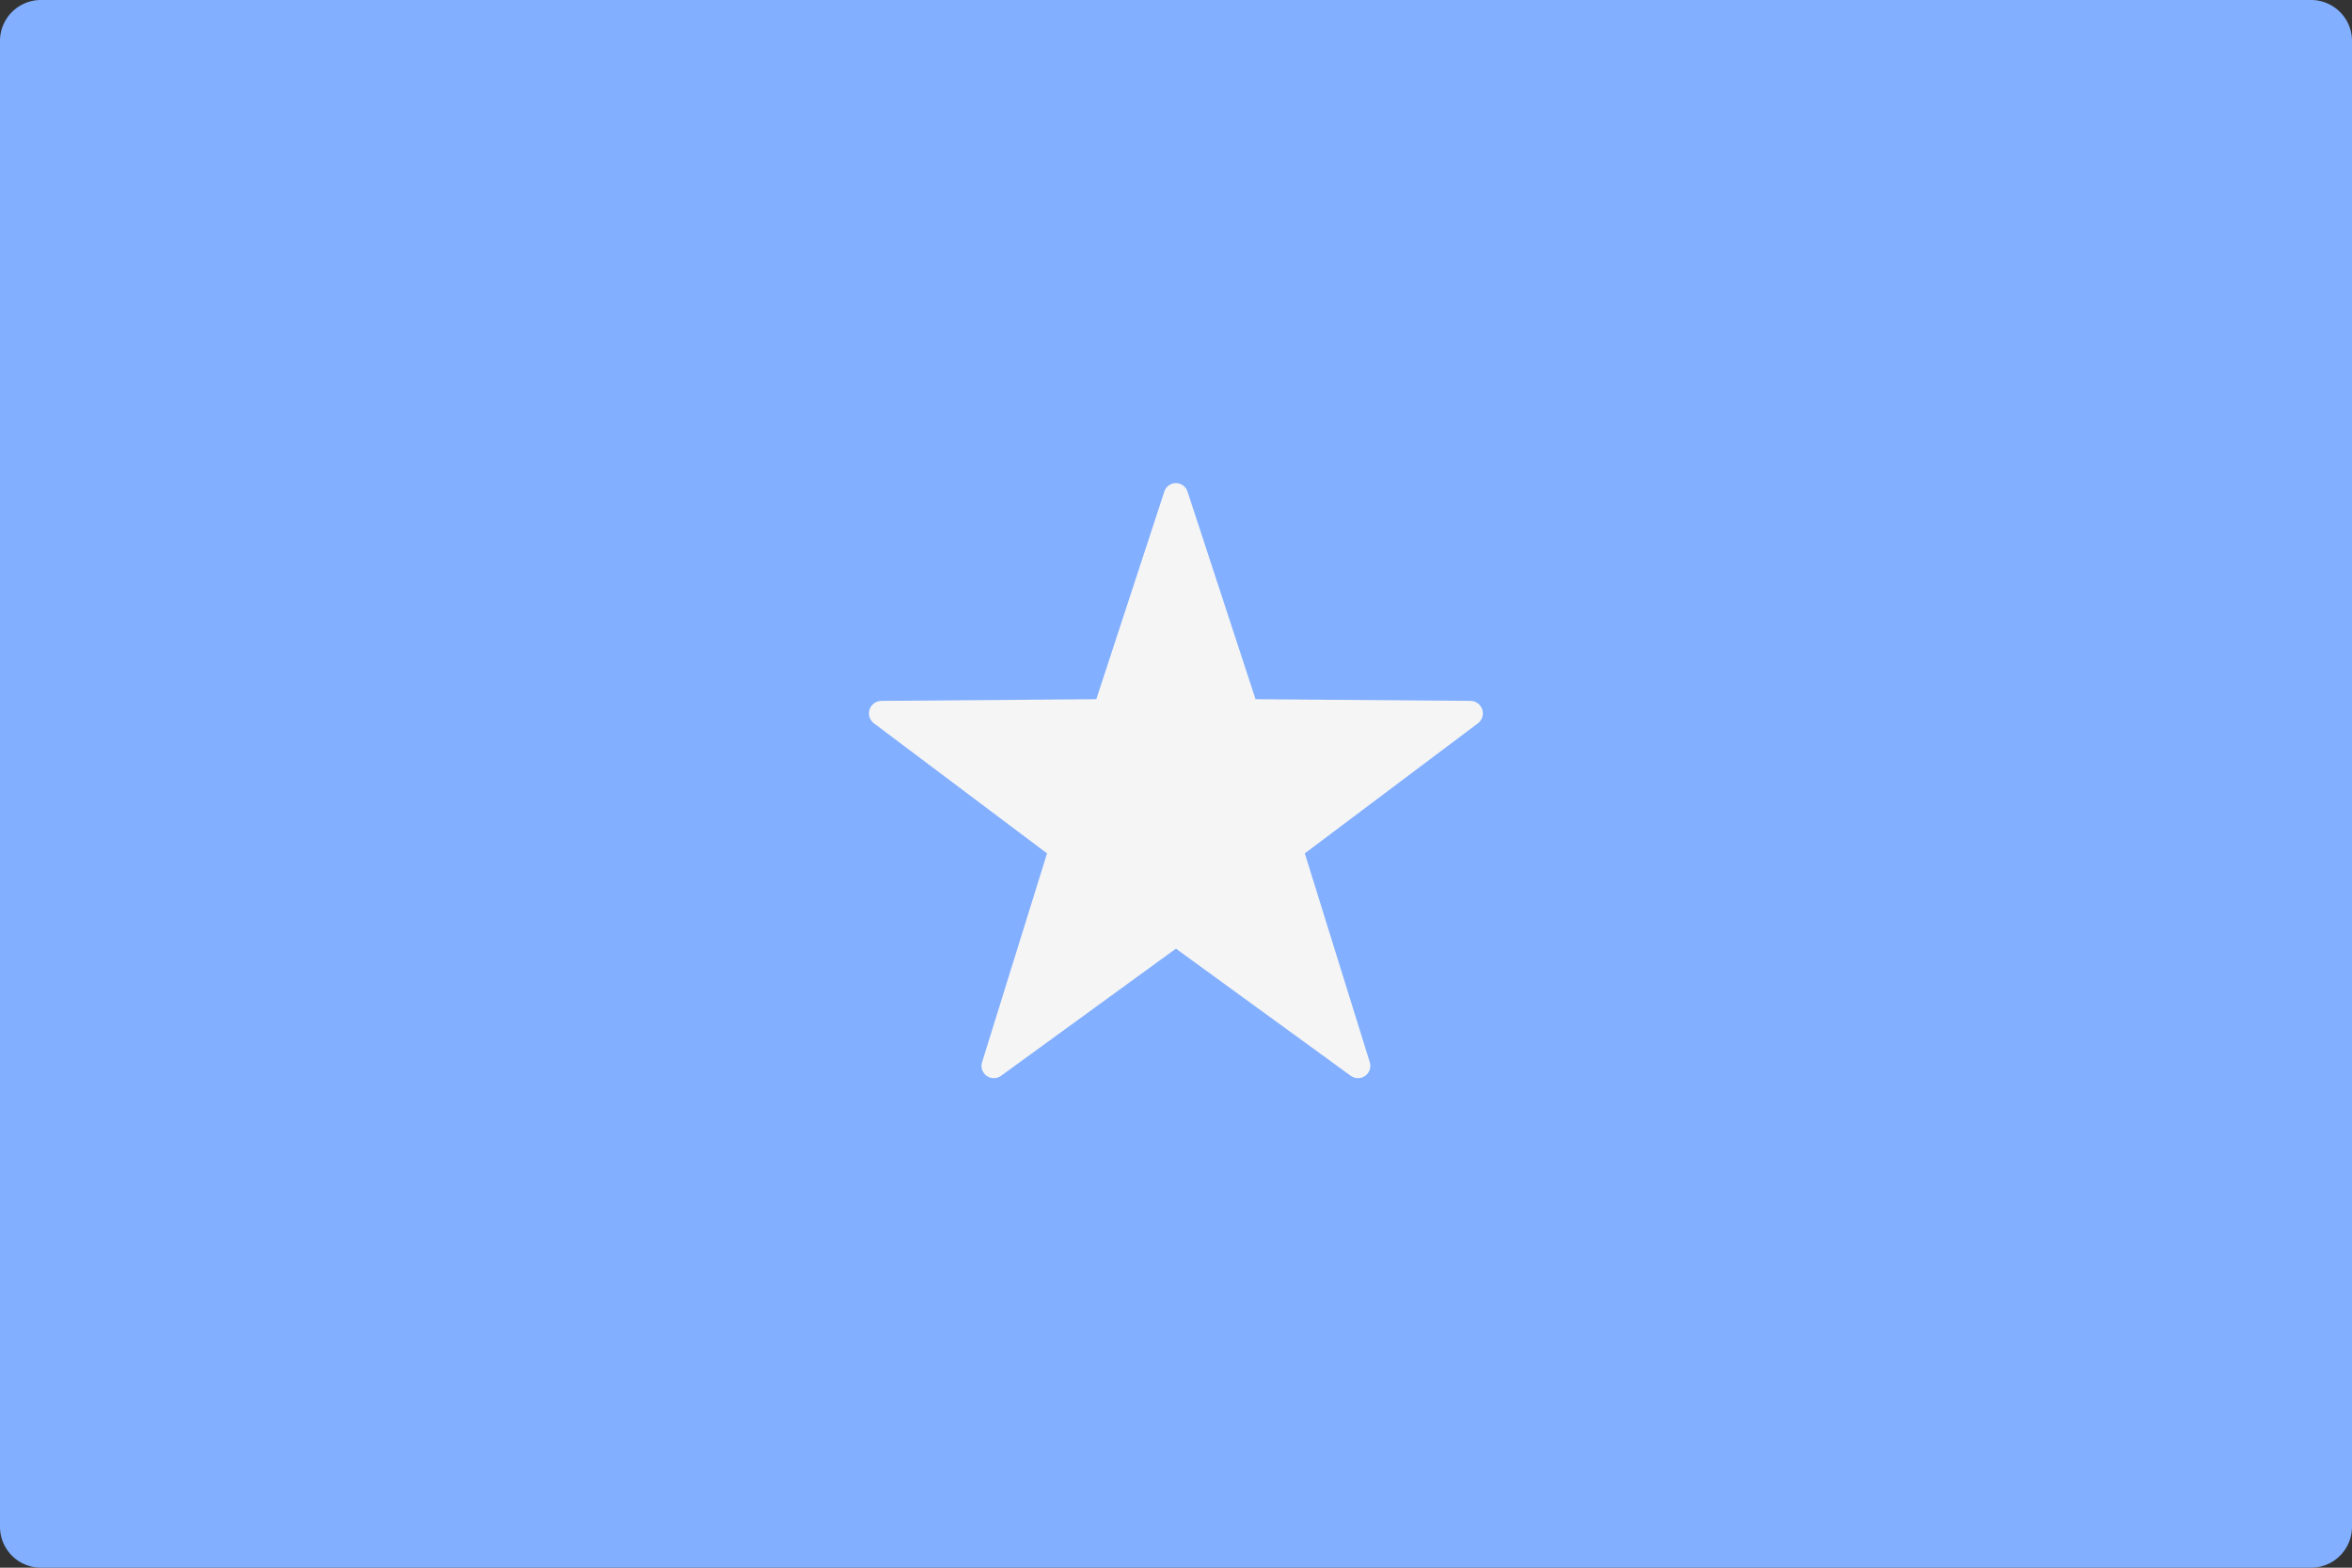 <svg xmlns="http://www.w3.org/2000/svg" width="60" height="40" viewBox="0 0 60 40">
  <rect x="0" y="0" width="60" height="40" fill="#333333" stroke="none"/>
  <g id="_083-somalia" data-name="083-somalia" transform="translate(0 -88.276)">
    <path id="Контур_1007" data-name="Контур 1007" d="M58.965,128.276H1.035A1.044,1.044,0,0,1,0,127.223V89.329a1.044,1.044,0,0,1,1.035-1.053H58.965A1.044,1.044,0,0,1,60,89.329v37.895A1.044,1.044,0,0,1,58.965,128.276Z" fill="#82afff"/>
    <path id="Контур_1008" data-name="Контур 1008" d="M196.72,191.835l-1.736,5.3-5.486.043a.319.319,0,0,0-.184.575l4.413,3.316-1.655,5.322a.314.314,0,0,0,.48.355l4.463-3.246,4.463,3.246a.314.314,0,0,0,.48-.355l-1.655-5.322,4.413-3.316a.319.319,0,0,0-.184-.575l-5.486-.043-1.736-5.3A.311.311,0,0,0,196.72,191.835Z" transform="translate(-167.017 -91.019)" fill="#f5f5f5"/>
  </g>
</svg>
